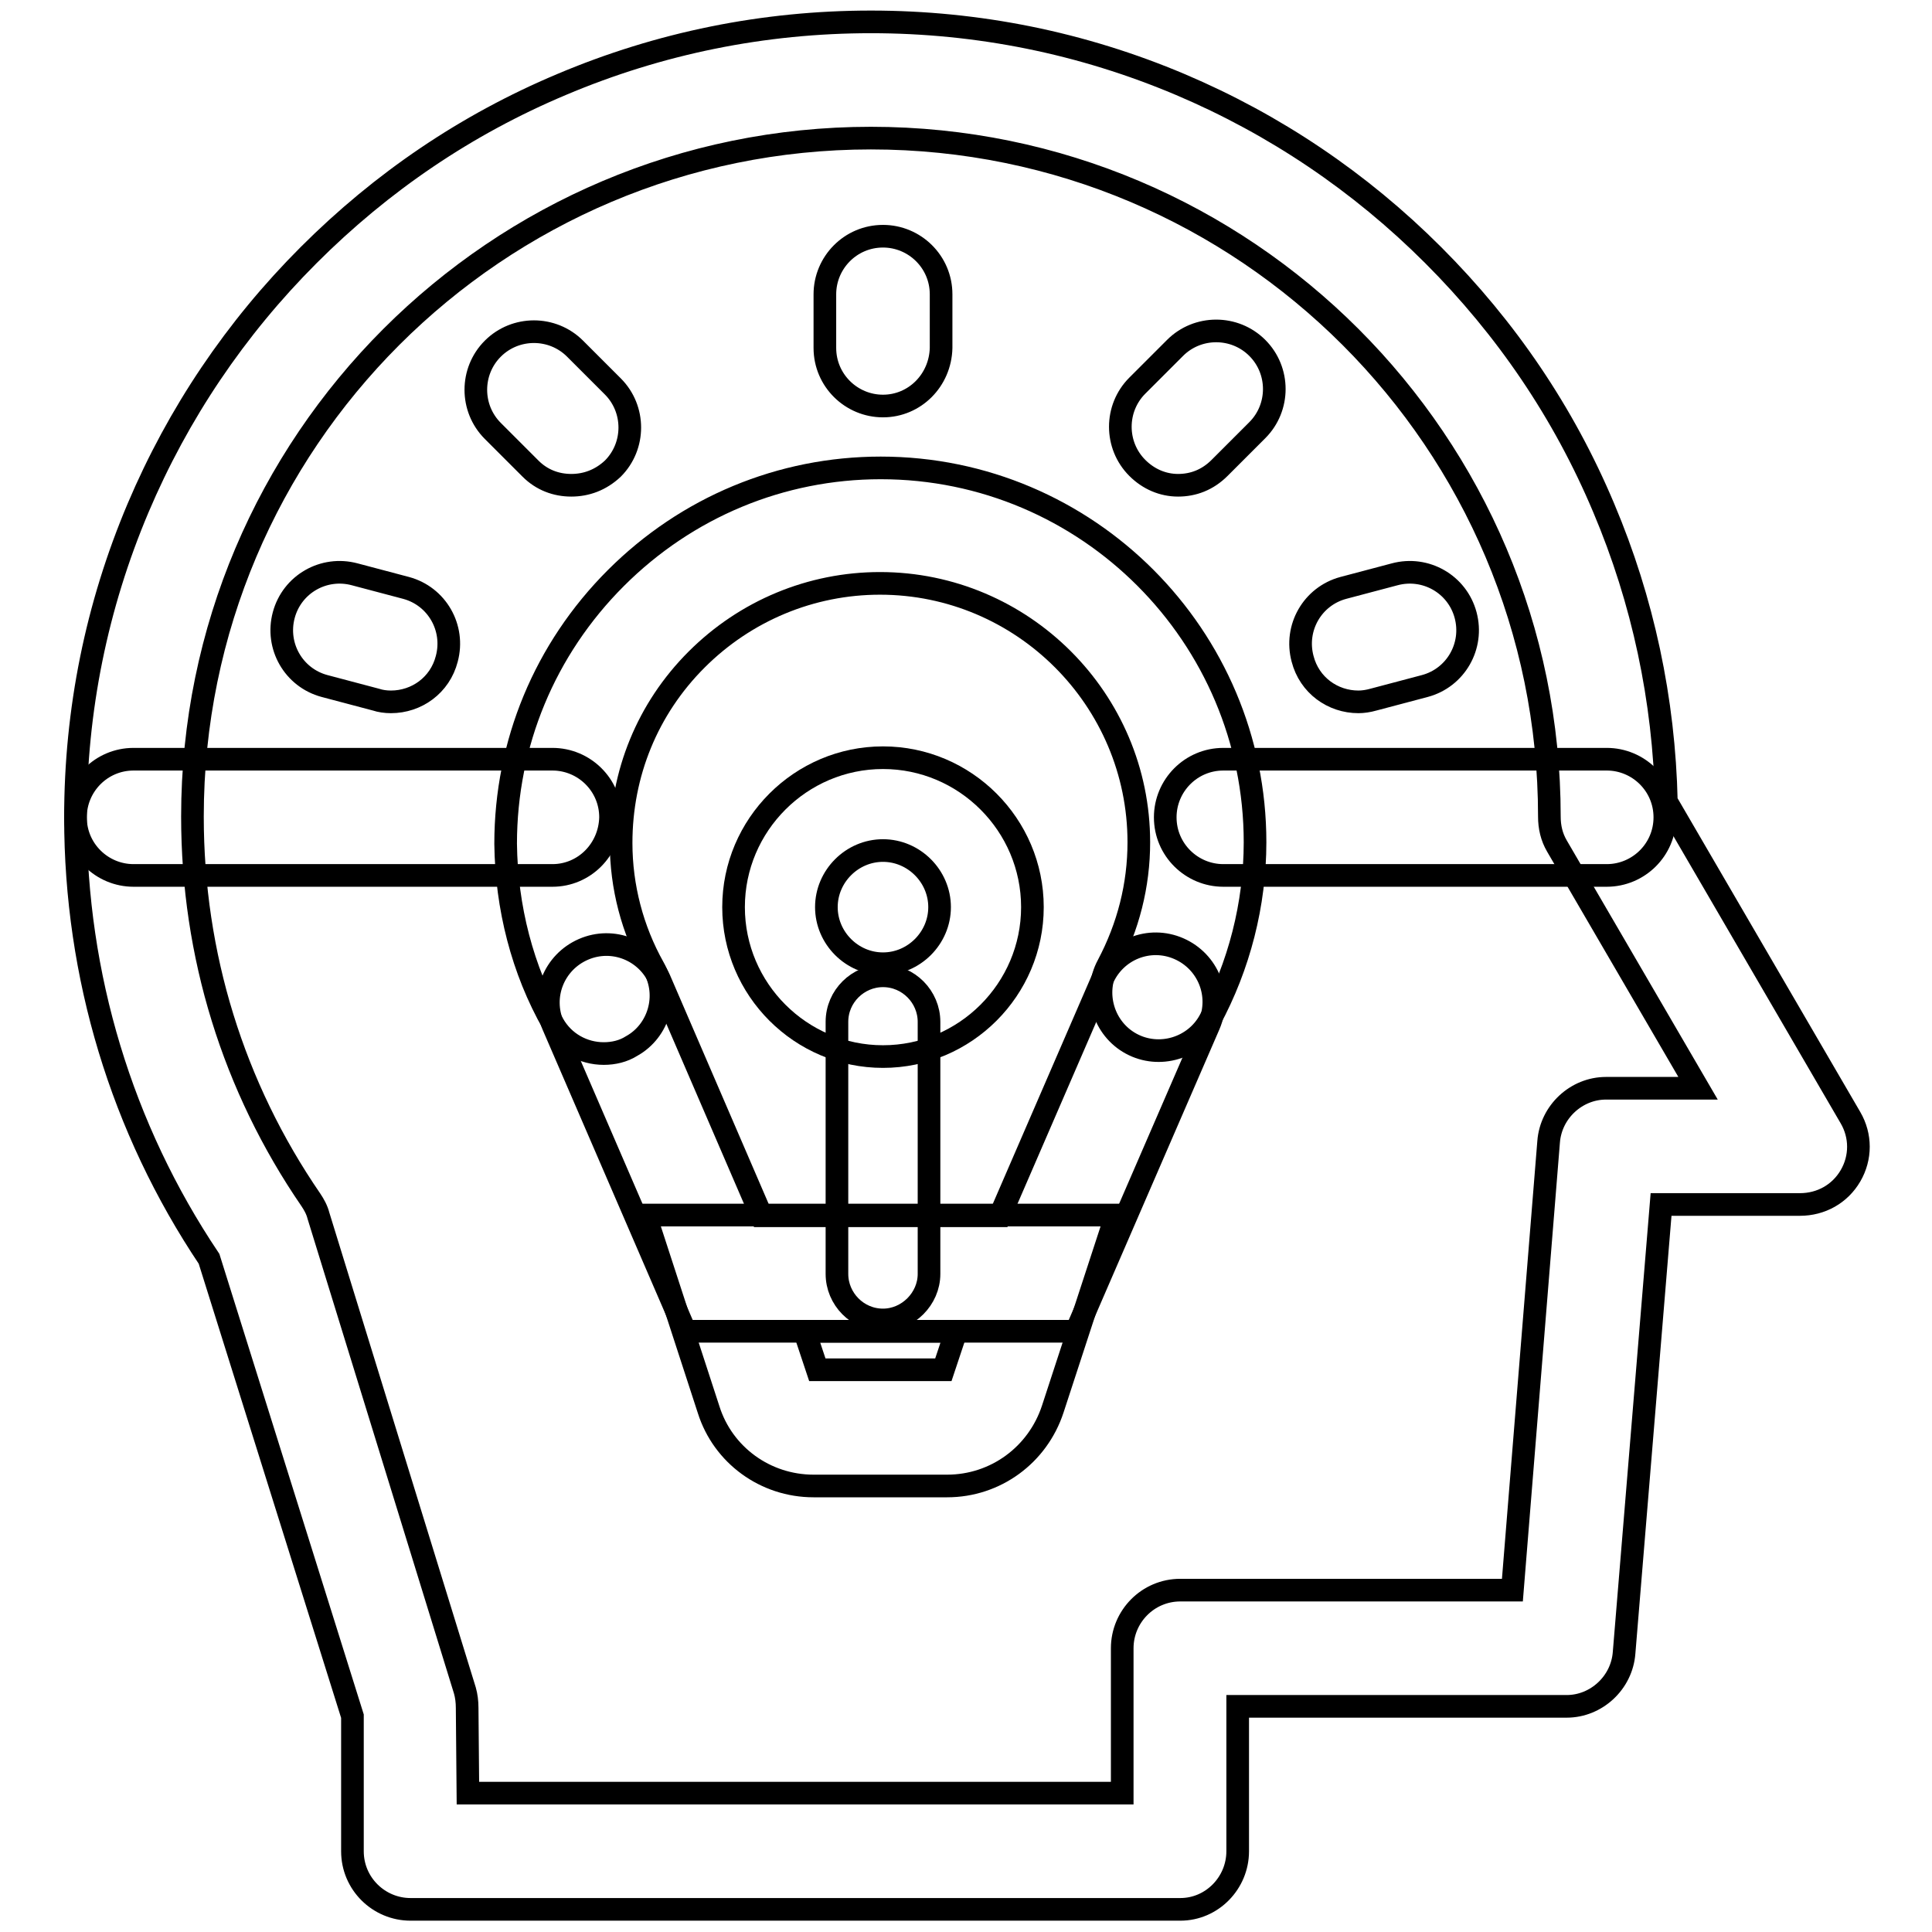 <?xml version="1.0" encoding="utf-8"?>
<!-- Svg Vector Icons : http://www.onlinewebfonts.com/icon -->
<!DOCTYPE svg PUBLIC "-//W3C//DTD SVG 1.1//EN" "http://www.w3.org/Graphics/SVG/1.1/DTD/svg11.dtd">
<svg version="1.1" xmlns="http://www.w3.org/2000/svg" xmlns:xlink="http://www.w3.org/1999/xlink" x="0px" y="0px" viewBox="0 0 256 256" enable-background="new 0 0 256 256" xml:space="preserve">
<g> <path stroke-width="3" fill-opacity="0" stroke="#000000"  d="M156.4,253h-102c-4.2,0-7.7-3.4-7.7-7.7v-17.9l-19-60.6C16.1,149.5,10,129.3,10,108.3c0-14.2,2.8-28,8.3-41 c5.3-12.5,12.9-23.8,22.6-33.5c9.7-9.7,20.9-17.3,33.5-22.6c13-5.5,26.8-8.3,41-8.3c14.2,0,28,2.8,41,8.3 c12.5,5.3,23.8,12.9,33.5,22.6c9.7,9.7,17.3,20.9,22.6,33.5c5.2,12.3,8,25.4,8.3,38.9l24.4,41.9c1.4,2.4,1.4,5.3,0,7.7 c-1.4,2.4-3.9,3.8-6.7,3.8h-18.4l-4.9,59.4c-0.3,4-3.7,7.1-7.6,7.1H164v19.2C164,249.5,160.6,253,156.4,253z M62,237.6h86.7v-19.2 c0-4.2,3.4-7.7,7.7-7.7h44l4.8-59.4c0.3-4,3.7-7.1,7.6-7.1H225l-18.7-32.1c-0.7-1.2-1-2.5-1-3.9c0-49.6-40.3-89.9-89.9-89.9 c-49.6,0-89.9,40.3-89.9,89.9c0,18.3,5.4,35.8,15.7,50.8c0.4,0.6,0.8,1.3,1,2.1L61.6,224c0.2,0.7,0.3,1.5,0.3,2.3L62,237.6 L62,237.6z"/> <path stroke-width="3" fill-opacity="0" stroke="#000000"  d="M73.2,116H17.7c-4.2,0-7.7-3.4-7.7-7.7c0-4.2,3.4-7.7,7.7-7.7h55.5c4.2,0,7.7,3.4,7.7,7.7 C80.8,112.6,77.4,116,73.2,116z M212.9,116h-50.8c-4.2,0-7.7-3.4-7.7-7.7c0-4.2,3.4-7.7,7.7-7.7h50.8c4.2,0,7.7,3.4,7.7,7.7 C220.6,112.6,217.1,116,212.9,116L212.9,116z"/> <path stroke-width="3" fill-opacity="0" stroke="#000000"  d="M117,53.8c-4.2,0-7.7-3.4-7.7-7.7v-7.1c0-4.2,3.4-7.7,7.7-7.7c4.2,0,7.7,3.4,7.7,7.7v7.1 C124.6,50.4,121.2,53.8,117,53.8z M156.1,64.3c-2,0-3.9-0.8-5.4-2.3c-3-3-3-7.9,0-10.9l5-5c3-3,7.9-3,10.9,0c3,3,3,7.9,0,10.9l-5,5 C160,63.6,158.1,64.3,156.1,64.3z M180,93c-3.4,0-6.5-2.2-7.4-5.7c-1.1-4.1,1.3-8.3,5.4-9.4l6.8-1.8c4.1-1.1,8.3,1.3,9.4,5.4 c1.1,4.1-1.3,8.3-5.4,9.4l-6.8,1.8C181.3,92.9,180.6,93,180,93L180,93z M75.7,64.3c-2,0-3.9-0.7-5.4-2.2l-5-5c-3-3-3-7.9,0-10.9 c3-3,7.9-3,10.9,0l5,5c3,3,3,7.9,0,10.9C79.6,63.6,77.7,64.3,75.7,64.3z M51.8,93c-0.7,0-1.4-0.1-2-0.3L43,90.9 c-4.1-1.1-6.5-5.3-5.4-9.4c1.1-4.1,5.3-6.5,9.4-5.4l6.8,1.8c4.1,1.1,6.5,5.3,5.4,9.4C58.3,90.8,55.2,93,51.8,93z"/> <path stroke-width="3" fill-opacity="0" stroke="#000000"  d="M117,140c-10.9,0-19.8-8.9-19.8-19.8s8.9-19.8,19.8-19.8c10.9,0,19.8,8.9,19.8,19.8S127.9,140,117,140z  M117,112.7c-4.1,0-7.5,3.4-7.5,7.5c0,4.1,3.4,7.5,7.5,7.5c4.1,0,7.5-3.4,7.5-7.5C124.5,116.1,121.1,112.7,117,112.7z"/> <path stroke-width="3" fill-opacity="0" stroke="#000000"  d="M117,174.9c-3.4,0-6.1-2.8-6.1-6.1v-33.4c0-3.4,2.8-6.1,6.1-6.1c3.4,0,6.1,2.8,6.1,6.1v33.4 C123.1,172.1,120.3,174.9,117,174.9z"/> <path stroke-width="3" fill-opacity="0" stroke="#000000"  d="M80,139.6c-2.7,0-5.3-1.4-6.7-3.9c-4.1-7.2-6.2-15.5-6.3-23.9C67,98.5,72.2,86,81.6,76.6 c9.4-9.4,21.9-14.6,35.1-14.6c27.4,0,49.6,22.3,49.6,49.6c0,8.2-2.1,16.4-6,23.6c-2,3.7-6.7,5.1-10.4,3.1c-3.7-2-5.1-6.7-3.1-10.4 c2.7-5.1,4.1-10.6,4.1-16.3c0-18.9-15.4-34.3-34.3-34.3c-9.1,0-17.8,3.6-24.3,10.1c-6.5,6.5-10,15.1-10,24.3 c0,5.8,1.5,11.5,4.3,16.5c2.1,3.7,0.7,8.4-2.9,10.4C82.6,139.3,81.3,139.6,80,139.6z"/> <path stroke-width="3" fill-opacity="0" stroke="#000000"  d="M142.6,176.4H90.8l-17.5-40.5c-1.7-3.9,0.1-8.4,4-10.1c3.9-1.7,8.4,0.1,10.1,4l13.5,31.3h31.6l13.6-31.4 c1.7-3.9,6.2-5.7,10.1-4s5.7,6.2,4,10.1L142.6,176.4z"/> <path stroke-width="3" fill-opacity="0" stroke="#000000"  d="M125.5,196.9h-17.7c-6.4,0-12-4.1-13.9-10.1L85.5,161h62.4l-8.4,25.7C137.5,192.8,131.9,196.9,125.5,196.9 L125.5,196.9z M108.3,181.5H125l1.7-5.1h-20.1L108.3,181.5z"/></g>
</svg>